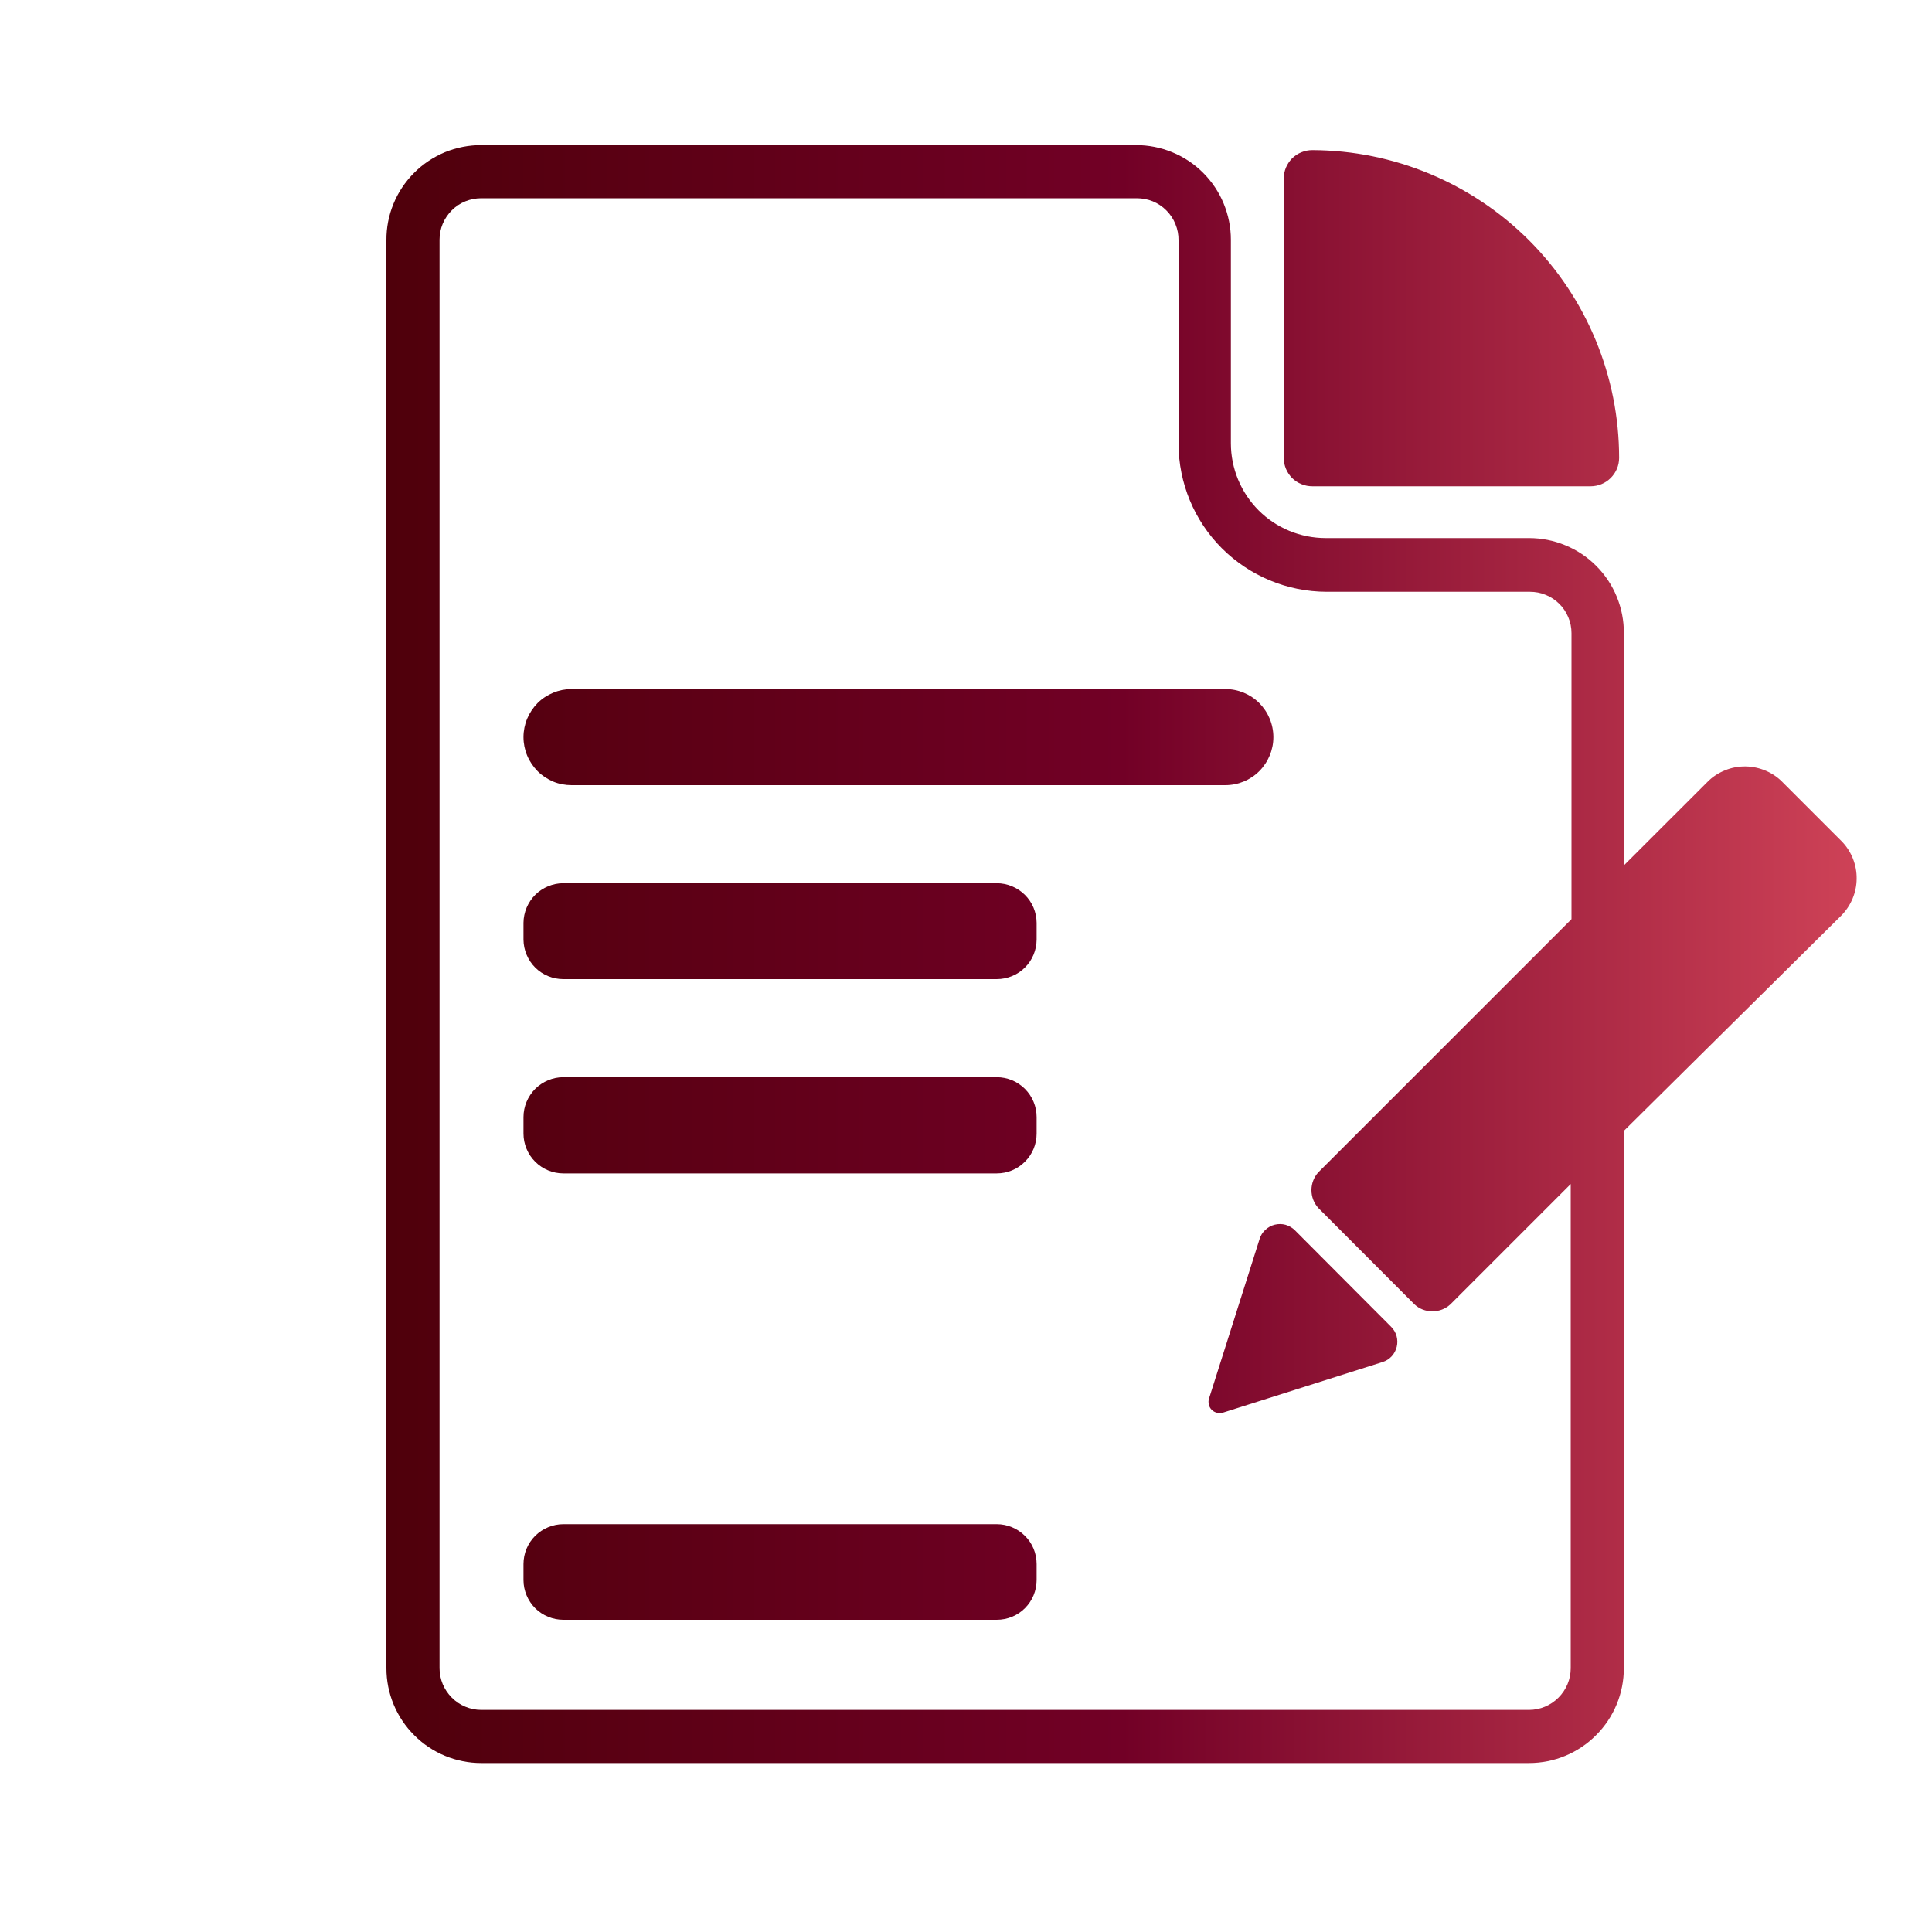 <svg width="20" height="20" viewBox="0 0 20 20" fill="none" xmlns="http://www.w3.org/2000/svg">
<path d="M5.419 7.631C5.419 7.565 5.432 7.5 5.457 7.44C5.482 7.38 5.519 7.325 5.565 7.278C5.611 7.232 5.666 7.196 5.727 7.171C5.787 7.146 5.852 7.133 5.917 7.133H12.684C12.816 7.133 12.943 7.185 13.036 7.278C13.129 7.372 13.182 7.498 13.182 7.631C13.182 7.763 13.129 7.889 13.036 7.983C12.943 8.076 12.816 8.128 12.684 8.128H5.917C5.852 8.128 5.787 8.116 5.727 8.091C5.666 8.065 5.611 8.029 5.565 7.983C5.519 7.936 5.482 7.881 5.457 7.821C5.432 7.761 5.419 7.696 5.419 7.631ZM10.318 9.143H5.832C5.723 9.143 5.618 9.187 5.541 9.263C5.464 9.34 5.42 9.444 5.419 9.553V9.727C5.42 9.836 5.464 9.94 5.541 10.017C5.618 10.093 5.723 10.136 5.832 10.136H10.318C10.427 10.136 10.532 10.093 10.609 10.017C10.687 9.94 10.73 9.836 10.731 9.727V9.553C10.73 9.444 10.687 9.34 10.609 9.263C10.532 9.187 10.427 9.143 10.318 9.143ZM10.318 11.151H5.832C5.723 11.151 5.618 11.195 5.54 11.272C5.463 11.35 5.419 11.455 5.419 11.564V11.735C5.419 11.844 5.463 11.949 5.54 12.026C5.618 12.104 5.723 12.147 5.832 12.147H10.318C10.428 12.147 10.533 12.104 10.61 12.026C10.688 11.949 10.731 11.844 10.731 11.735V11.564C10.731 11.455 10.688 11.35 10.61 11.272C10.533 11.195 10.428 11.151 10.318 11.151ZM10.318 15.778H5.832C5.723 15.778 5.618 15.822 5.54 15.899C5.463 15.976 5.419 16.081 5.419 16.191V16.356C5.419 16.465 5.463 16.57 5.54 16.648C5.618 16.725 5.723 16.768 5.832 16.768H10.318C10.428 16.768 10.533 16.725 10.61 16.648C10.688 16.57 10.731 16.465 10.731 16.356V16.191C10.731 16.081 10.688 15.976 10.61 15.899C10.533 15.822 10.428 15.778 10.318 15.778V15.778ZM19.06 9.479L16.81 11.707V17.269C16.81 17.529 16.707 17.779 16.522 17.963C16.338 18.148 16.088 18.251 15.828 18.251H4.982C4.722 18.251 4.472 18.148 4.288 17.963C4.103 17.779 4 17.529 4 17.269V2.487C3.999 2.357 4.024 2.229 4.073 2.11C4.122 1.99 4.195 1.881 4.286 1.79C4.377 1.698 4.486 1.626 4.605 1.576C4.725 1.527 4.853 1.502 4.982 1.502H11.76C11.889 1.502 12.016 1.527 12.135 1.576C12.255 1.625 12.363 1.697 12.454 1.788C12.545 1.879 12.618 1.987 12.667 2.106C12.716 2.225 12.742 2.352 12.742 2.481V4.588C12.742 4.849 12.845 5.098 13.029 5.283C13.213 5.467 13.463 5.57 13.724 5.57H15.828C15.957 5.57 16.085 5.595 16.205 5.645C16.324 5.694 16.433 5.766 16.524 5.858C16.616 5.95 16.688 6.058 16.737 6.178C16.786 6.298 16.811 6.426 16.81 6.555V8.959L17.677 8.093C17.728 8.041 17.79 8.001 17.858 7.974C17.925 7.946 17.998 7.933 18.071 7.934C18.144 7.935 18.216 7.951 18.283 7.98C18.35 8.009 18.41 8.051 18.46 8.104L19.068 8.712C19.167 8.815 19.222 8.954 19.22 9.097C19.219 9.24 19.161 9.377 19.06 9.479ZM16.26 12.257L15.014 13.503C14.963 13.55 14.897 13.575 14.828 13.575C14.759 13.575 14.693 13.55 14.643 13.503L13.647 12.505C13.601 12.454 13.576 12.389 13.576 12.32C13.576 12.252 13.601 12.187 13.647 12.136L16.268 9.515V6.555C16.268 6.498 16.257 6.442 16.235 6.39C16.213 6.338 16.182 6.29 16.142 6.251C16.101 6.211 16.054 6.179 16.001 6.158C15.949 6.136 15.893 6.126 15.836 6.126H13.732C13.326 6.125 12.937 5.963 12.649 5.676C12.362 5.389 12.201 5 12.2 4.594V2.487C12.201 2.43 12.19 2.373 12.168 2.32C12.147 2.267 12.115 2.219 12.075 2.179C12.035 2.138 11.987 2.106 11.934 2.084C11.882 2.063 11.825 2.052 11.768 2.052H4.982C4.925 2.052 4.869 2.063 4.817 2.084C4.765 2.105 4.717 2.137 4.677 2.177C4.637 2.217 4.605 2.264 4.583 2.316C4.561 2.369 4.55 2.425 4.55 2.481V17.269C4.55 17.384 4.596 17.493 4.677 17.574C4.758 17.655 4.867 17.701 4.982 17.701H15.828C15.943 17.701 16.052 17.655 16.133 17.574C16.214 17.493 16.26 17.384 16.26 17.269V12.257ZM13.578 5.034H16.466C16.544 5.034 16.619 5.003 16.674 4.948C16.73 4.892 16.761 4.818 16.761 4.74C16.761 3.897 16.426 3.088 15.832 2.491C15.236 1.894 14.429 1.557 13.586 1.554C13.547 1.554 13.509 1.561 13.473 1.576C13.437 1.59 13.404 1.612 13.376 1.639C13.349 1.667 13.327 1.699 13.312 1.735C13.297 1.771 13.289 1.81 13.289 1.849V4.74C13.289 4.778 13.297 4.817 13.312 4.853C13.327 4.889 13.349 4.921 13.376 4.949C13.404 4.976 13.437 4.998 13.473 5.012C13.509 5.027 13.547 5.034 13.586 5.034H13.578ZM13.405 12.736C13.378 12.709 13.345 12.69 13.308 12.679C13.271 12.669 13.233 12.669 13.196 12.678C13.159 12.687 13.126 12.706 13.098 12.732C13.07 12.758 13.05 12.79 13.039 12.827L12.516 14.477C12.509 14.497 12.509 14.519 12.514 14.54C12.518 14.561 12.529 14.58 12.544 14.595C12.559 14.61 12.578 14.62 12.599 14.625C12.62 14.63 12.642 14.63 12.662 14.623L14.312 14.1C14.348 14.089 14.381 14.068 14.407 14.04C14.432 14.013 14.45 13.979 14.459 13.942C14.468 13.905 14.467 13.867 14.457 13.83C14.447 13.794 14.427 13.761 14.4 13.734L13.405 12.736Z" fill="url(#paint0_linear_726_4753)"/>
<defs>
<linearGradient id="paint0_linear_726_4753" x1="19.22" y1="9.878" x2="4.008" y2="9.878" gradientUnits="userSpaceOnUse">
<stop stop-color="#CE4257"/>
<stop offset="0.5" stop-color="#720026"/>
<stop offset="1" stop-color="#4F000B"/>
</linearGradient>
</defs>
</svg>

